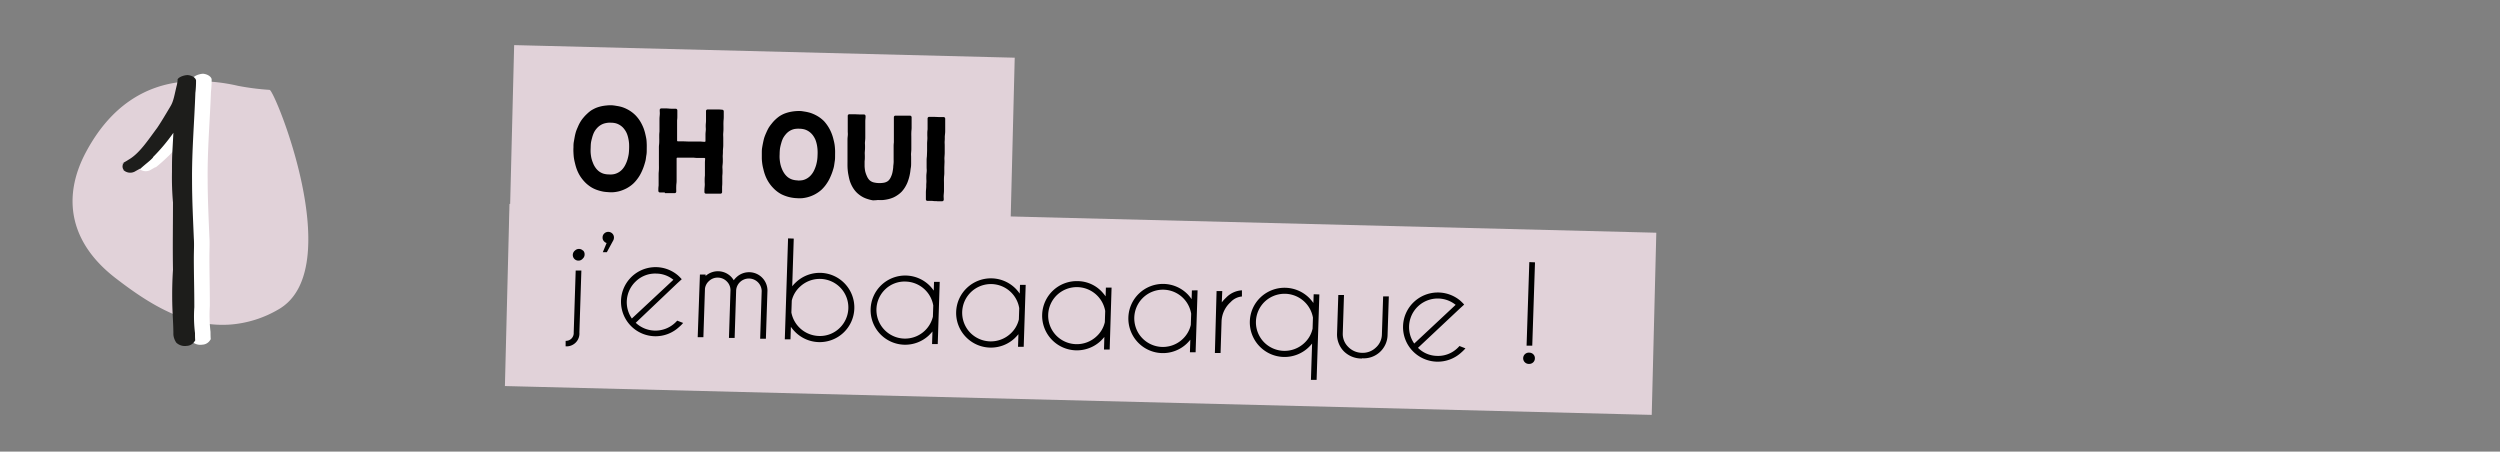 <?xml version="1.0" encoding="UTF-8"?> <svg xmlns="http://www.w3.org/2000/svg" xmlns:xlink="http://www.w3.org/1999/xlink" viewBox="0 0 620 112"><rect x="0" y="0" width="620" height="112" fill="#808080" stroke="none"/><defs><style>.cls-1{fill:none;}.cls-2{clip-path:url(#clip-path);}.cls-3{fill:#e1d2d9;}.cls-4{fill:#fff;}.cls-5{fill:#1d1d1b;}</style><clipPath id="clip-path"><path class="cls-1" d="M8374.79,7066.24a308.67,308.67,0,0,0-39.54-46.67c-30.51-29.27-69.11-52.61-112.72-53.89-73.69-2.15-87.09-.39-133.09,22.77l4-2.77c-59.29,29.38-110.1,75.64-126.78,135.11-20.33,75.69,12.56,182.61,91.74,223.64,80.32,41,184,13.31,254.15-31.23q6.53-4.14,12.66-8.47C8411.91,7242.54,8434.91,7152.47,8374.79,7066.24Z"></path></clipPath></defs><g id="Calque_8" data-name="Calque 8"><path class="cls-3" d="M69.08,76.72c17.22-9.88-.9-54.31-2.21-54.43a63.67,63.67,0,0,1-7.83-1,45,45,0,0,0-12.9-1.09C35.52,21,27.2,26.83,21.41,37.55c-6.34,11.74-3.8,22.88,7.18,31.37C37,75.42,46.33,81.31,57.25,80.48A27.76,27.76,0,0,0,69.08,76.72Z"></path><path class="cls-4" d="M52.49,19.76a27.28,27.28,0,0,1-.17,3c-.26,7.17-.9,14.44-.82,21.82,0,4.68.24,9.58.43,14.25.11,1.5,0,3.18,0,4.93,0,4,.12,8,.11,12.13a34.75,34.75,0,0,0,.17,6.42c0,.48,0,1.19.06,1.82l-.08.09a2.4,2.4,0,0,1-2.05,1.26,3,3,0,0,1-2.51-.76,4.11,4.11,0,0,1-.72-2.09c0-2.62-.23-5.22-.27-7.92s0-5.4.17-8.19c-.1-5.55,0-10.95,0-16.67a71.78,71.78,0,0,1-.25-7.52c0-1.75,0-3.57.13-5.65l.18-4.06a46.7,46.7,0,0,1-5.1,6.1l.07-.09a41.61,41.61,0,0,1-3.2,2.86l-.16,0-1.29.73a2.44,2.44,0,0,1-2.73-.43h.08a1.41,1.41,0,0,1-.26-1.25c0-.16.06-.24.36-.58l-.93.38a13.21,13.21,0,0,0,2-1.1c2.59-1.46,4.59-4.47,7.18-8,.79-1.17,2-3.16,3.33-5.41.7-1.24.9-2.77,1.45-4.95.07-.16.11-.64.23-1.21-.29-.69,1.48-1.38,2.51-1.38C51.83,18.46,52.53,19.28,52.49,19.76Z"></path><path class="cls-5" d="M48.62,20.06a25.26,25.26,0,0,1-.17,3c-.25,7.16-.89,14.43-.82,21.81,0,4.68.25,9.59.44,14.26.11,1.5,0,3.17,0,4.92,0,4,.13,8,.12,12.14a33.9,33.9,0,0,0,.17,6.42c0,.47,0,1.19.05,1.82l-.07.08a2.42,2.42,0,0,1-2.05,1.27A3.1,3.1,0,0,1,43.74,85,4.15,4.15,0,0,1,43,83c0-2.62-.23-5.23-.28-7.92s0-5.4.18-8.19c-.1-5.55,0-11,0-16.68a71.66,71.66,0,0,1-.25-7.52c0-1.75,0-3.57.13-5.65L43,32.94A45.94,45.94,0,0,1,37.91,39L38,39c-.81.93-1.79,1.56-3.2,2.86h-.16l-1.29.73a2.45,2.45,0,0,1-2.74-.43h.08a1.42,1.42,0,0,1-.25-1.25c0-.16.06-.25.35-.59l-.92.39a13.21,13.21,0,0,0,2-1.1c2.59-1.47,4.59-4.48,7.18-8,.79-1.17,2-3.17,3.32-5.41.71-1.25.91-2.77,1.46-5,.07-.16.11-.64.23-1.2-.29-.7,1.48-1.39,2.51-1.38C48,18.76,48.67,19.58,48.62,20.06Z"></path><rect class="cls-3" x="165.85" y="-26.21" width="46.28" height="124.18" transform="translate(148.38 223.91) rotate(-88.56)"></rect><rect class="cls-3" x="245.39" y="-65.52" width="45.19" height="284.5" transform="translate(184.55 342.7) rotate(-88.56)"></rect><path d="M150.92,47.65a9.37,9.37,0,0,1-1.32-.13,10.14,10.14,0,0,1-1.29-.33,7.91,7.91,0,0,1-1.23-.5A6.89,6.89,0,0,1,146,46a7.58,7.58,0,0,1-1-.89,9.46,9.46,0,0,1-.83-1,8.51,8.51,0,0,1-.69-1.13,10.16,10.16,0,0,1-.52-1.22,12.65,12.65,0,0,1-.36-1.28,13,13,0,0,1-.27-1.3c-.06-.43-.09-.87-.11-1.32a11.59,11.59,0,0,1,0-1.32c0-.45,0-.89.08-1.32s.15-.87.23-1.29a12.59,12.59,0,0,1,.31-1.28c.14-.43.32-.83.49-1.22a9.28,9.28,0,0,1,.59-1.18,7.45,7.45,0,0,1,.77-1.07,9,9,0,0,1,.9-.95,8.13,8.13,0,0,1,1-.83,9.3,9.3,0,0,1,1.17-.62,8.07,8.07,0,0,1,1.26-.4,8.82,8.82,0,0,1,1.3-.21,9.4,9.4,0,0,1,1.32-.07,10.89,10.89,0,0,1,1.31.17,8.66,8.66,0,0,1,1.29.28,8.21,8.21,0,0,1,1.22.5,8.46,8.46,0,0,1,1.13.68,8.26,8.26,0,0,1,1,.85,9.21,9.21,0,0,1,.84,1,9,9,0,0,1,.68,1.12,11.09,11.09,0,0,1,.54,1.21,12.28,12.28,0,0,1,.37,1.26c.1.42.2.85.27,1.29s.08.87.1,1.31,0,.87,0,1.32,0,.89-.08,1.33-.11.88-.2,1.31-.23.86-.36,1.28a12.21,12.21,0,0,1-.47,1.24,12,12,0,0,1-.59,1.19,9.66,9.66,0,0,1-.75,1.1,8.37,8.37,0,0,1-.9,1,7.53,7.53,0,0,1-1.05.81,7.32,7.32,0,0,1-1.17.63,8.54,8.54,0,0,1-1.26.45,9.18,9.18,0,0,1-1.31.23,8.32,8.32,0,0,1-1.33,0Zm1.44-4.48a3.87,3.87,0,0,0,2.15-1.39,5.14,5.14,0,0,0,.67-1.1,7.48,7.48,0,0,0,.46-1.21,11.28,11.28,0,0,0,.28-1.27,10.93,10.93,0,0,0,.09-1.14,14.27,14.27,0,0,0,0-1.43,8.31,8.31,0,0,0-.18-1.26,6.89,6.89,0,0,0-.36-1.23,4.86,4.86,0,0,0-.64-1.1,3.85,3.85,0,0,0-.91-.89,4.1,4.1,0,0,0-1.15-.56,5,5,0,0,0-1.27-.16,4.65,4.65,0,0,0-1.27.1A3.7,3.7,0,0,0,149,31a4,4,0,0,0-1,.84,4.62,4.62,0,0,0-.71,1.05,7.83,7.83,0,0,0-.43,1.2c-.11.43-.23.85-.29,1.24-.08.57-.07,1.08-.09,1.45a11.06,11.06,0,0,0,0,1.12,10.9,10.9,0,0,0,.18,1.28,8,8,0,0,0,.4,1.23,5,5,0,0,0,.6,1.14,4.13,4.13,0,0,0,.88.94,3.73,3.73,0,0,0,1.16.59,4.94,4.94,0,0,0,1.28.18A4.47,4.47,0,0,0,152.36,43.17Z"></path><path d="M164.86,47.73l-1.19,0a.4.4,0,0,1-.4-.41c0-.67,0-.67.07-1.34l0-1.34c0-.66,0-.66,0-1.33s.05-.67.07-1.34,0-.67,0-1.34l0-1.33c0-.67,0-.67,0-1.34s0-.67,0-1.34.06-.67.08-1.33,0-.67,0-1.34,0-.67.06-1.34l0-1.34c0-.66,0-.66,0-1.33s0-.67.06-1.34,0-.67,0-1.34a.38.38,0,0,1,.4-.37c.59,0,.59,0,1.19,0s.6.05,1.2.07.6,0,1.2,0a.42.42,0,0,1,.38.42c0,.63,0,.63,0,1.25s0,.62-.06,1.24l0,1.24c0,.62,0,.62,0,1.25l0,1.24,0,1.24a.2.2,0,0,0,.18.21c.67,0,.67,0,1.33,0l1.33.05,1.33,0,1.33,0c.67,0,.67.05,1.33.07a.19.19,0,0,0,.21-.19c0-.62,0-.62,0-1.25s0-.62.06-1.24,0-.62,0-1.24.05-.62.07-1.24l0-1.25c0-.62,0-.62,0-1.24a.39.39,0,0,1,.41-.37c.6,0,.6,0,1.2,0l1.2,0c.59,0,.59,0,1.19.06a.39.39,0,0,1,.4.39l0,1.34c0,.67-.05.67-.07,1.34s0,.66,0,1.33,0,.67-.05,1.34,0,.67,0,1.34,0,.67,0,1.33,0,.67-.06,1.34,0,.67-.05,1.34,0,.67,0,1.33,0,.67-.07,1.34,0,.67,0,1.34,0,.67-.06,1.34l0,1.33c0,.67,0,.67-.05,1.34l0,1.34a.39.39,0,0,1-.4.37l-1.2,0-1.2,0-1.2,0a.39.39,0,0,1-.38-.39c0-.69,0-.69.06-1.38s0-.69,0-1.37,0-.69.06-1.38l0-1.37c0-.69,0-.69,0-1.38s0-.68.06-1.37a.22.22,0,0,0-.2-.22c-.67,0-.67,0-1.33,0s-.67,0-1.34-.07l-1.32,0-1.34,0-1.32,0a.21.21,0,0,0-.23.18c0,.78,0,.68,0,1.68,0,.41,0,.51,0,1.07s0,.69,0,1.38,0,.69,0,1.37-.07.69-.09,1.38,0,.68,0,1.37a.39.39,0,0,1-.41.37l-1.2,0c-.6,0-.6,0-1.2,0Z"></path><path d="M197.67,49.15a9.2,9.2,0,0,1-1.32-.14,8.69,8.69,0,0,1-1.29-.32,9.73,9.73,0,0,1-1.24-.5,8,8,0,0,1-2.1-1.61,8.41,8.41,0,0,1-.83-1,9.21,9.21,0,0,1-.69-1.13,10.16,10.16,0,0,1-.52-1.22,10.49,10.49,0,0,1-.36-1.28,10.68,10.68,0,0,1-.27-1.3q-.09-.64-.12-1.32c0-.44,0-.88,0-1.33s0-.88.07-1.31.15-.87.24-1.3.18-.86.31-1.28a12.93,12.93,0,0,1,.49-1.22,11.74,11.74,0,0,1,.58-1.18,9.28,9.28,0,0,1,.77-1.06,8.26,8.26,0,0,1,.91-1,9,9,0,0,1,1-.82,7.55,7.55,0,0,1,1.16-.62,8.8,8.8,0,0,1,1.26-.4,10.68,10.68,0,0,1,1.3-.22,11.45,11.45,0,0,1,1.32-.06c.46,0,.89.1,1.32.16A10.53,10.53,0,0,1,201,28a9.48,9.48,0,0,1,1.22.51,8.68,8.68,0,0,1,1.13.68,9.09,9.09,0,0,1,1,.85,9.91,9.91,0,0,1,2,3.35,10.35,10.35,0,0,1,.37,1.27,10.52,10.52,0,0,1,.27,1.29c.06.42.09.86.11,1.31s0,.87,0,1.32,0,.89-.07,1.32-.12.89-.2,1.32-.23.86-.36,1.28a12.25,12.25,0,0,1-.48,1.24,10.13,10.13,0,0,1-.59,1.19,11.74,11.74,0,0,1-.74,1.1,9.34,9.34,0,0,1-.9,1,7.62,7.62,0,0,1-1.06.81,7.7,7.7,0,0,1-1.17.63,8.39,8.39,0,0,1-1.25.44,9.08,9.08,0,0,1-1.32.24,9.61,9.61,0,0,1-1.33,0Zm.14-4.39a5.35,5.35,0,0,0,1.3-.09,3.77,3.77,0,0,0,1.19-.52,4,4,0,0,0,.95-.87,4.8,4.8,0,0,0,.68-1.1,8.55,8.55,0,0,0,.46-1.21,10,10,0,0,0,.27-1.27,8.86,8.86,0,0,0,.09-1.14,11.78,11.78,0,0,0,0-1.43,9.72,9.72,0,0,0-.17-1.26,7.84,7.84,0,0,0-.36-1.23,5.74,5.74,0,0,0-.64-1.1,4.09,4.09,0,0,0-.92-.89,3.85,3.85,0,0,0-1.15-.56,5.35,5.35,0,0,0-1.27-.17A5.64,5.64,0,0,0,197,32a3.84,3.84,0,0,0-2.13,1.31,5.36,5.36,0,0,0-.72,1.06,7.43,7.43,0,0,0-.42,1.2,10.48,10.48,0,0,0-.29,1.24,12,12,0,0,0-.09,1.45,8.74,8.74,0,0,0,0,1.12,10.9,10.9,0,0,0,.18,1.28,7.29,7.29,0,0,0,.39,1.23,5.69,5.69,0,0,0,.61,1.14,4.35,4.35,0,0,0,.88.94,3.77,3.77,0,0,0,1.15.58,5,5,0,0,0,1.28.19Z"></path><path d="M216.48,49.68a7.84,7.84,0,0,1-1.25-.3,6.83,6.83,0,0,1-1.2-.48,6.62,6.62,0,0,1-1.07-.71,5.65,5.65,0,0,1-.92-.91,6.85,6.85,0,0,1-.71-1.07,8.55,8.55,0,0,1-.52-1.18,10.18,10.18,0,0,1-.32-1.24c-.08-.4-.17-.82-.22-1.27s-.08-.83-.09-1.28,0-.84,0-1.29c0-.62,0-.62,0-1.25s0-.62,0-1.25l0-1.25c0-.62,0-.62,0-1.25s0-.62.06-1.24,0-.63,0-1.25,0-.63,0-1.25,0-.63,0-1.25,0-.63,0-1.25a.4.4,0,0,1,.42-.38l1.2,0,1.2.05,1.2,0a.42.42,0,0,1,.4.41c0,.62-.05.62-.07,1.25l0,1.25,0,1.25c0,.62,0,.62,0,1.25s0,.62-.06,1.25,0,.62,0,1.25,0,.62-.05,1.24,0,.63,0,1.25,0,.63-.06,1.25c0,.44,0,.85,0,1.22a9.46,9.46,0,0,0,.14,1.2A6.2,6.2,0,0,0,215,43.7a3.05,3.05,0,0,0,.66,1,2.42,2.42,0,0,0,1.08.55,5.89,5.89,0,0,0,1.21.15,6,6,0,0,0,1.21-.08,2.43,2.43,0,0,0,1.11-.47,2.84,2.84,0,0,0,.69-1,4.84,4.84,0,0,0,.38-1.15,11,11,0,0,0,.18-1.2c0-.37.08-.77.1-1.21s0-.52,0-.71c0-1.2,0-1,0-1.79l0-1.25c0-.63,0-.63.06-1.25l0-1.25c0-.62,0-.63,0-1.25l0-1.25,0-1.25,0-1.25a.39.39,0,0,1,.42-.36c.6,0,.6,0,1.2,0l1.19,0,1.2,0a.41.41,0,0,1,.39.41l0,1.25c0,.63,0,.63,0,1.25s-.05.63-.07,1.25,0,.63,0,1.25,0,.63,0,1.25l0,1.25c0,.62,0,.62-.05,1.25s0,.62,0,1.25l0,1.25c0,.44,0,.87-.08,1.28s-.1.86-.18,1.28a12,12,0,0,1-.28,1.25,11.67,11.67,0,0,1-.42,1.22,8.81,8.81,0,0,1-.6,1.14,7.21,7.21,0,0,1-.76,1,6,6,0,0,1-1,.84,6.5,6.5,0,0,1-1.12.64,7.58,7.58,0,0,1-1.22.4,9.9,9.9,0,0,1-1.27.21,9.08,9.08,0,0,1-1.29,0A9.49,9.49,0,0,1,216.48,49.68Z"></path><path d="M232.39,49.89c-.6,0-.6,0-1.2-.07l-1.2,0a.38.38,0,0,1-.37-.39c0-.66,0-.67,0-1.33s0-.67.06-1.34,0-.67.05-1.34,0-.67,0-1.34,0-.66.07-1.33,0-.67,0-1.34,0-.67,0-1.34,0-.66.07-1.33l.05-1.34c0-.67,0-.67,0-1.34s0-.66.05-1.33,0-.67,0-1.34,0-.67.07-1.34l0-1.33c0-.67,0-.67,0-1.34a.4.4,0,0,1,.41-.4l1.2,0,1.2.05,1.19,0a.4.4,0,0,1,.37.43c0,.67,0,.67,0,1.34s0,.67,0,1.33,0,.67-.07,1.34,0,.67-.05,1.34,0,.67,0,1.34,0,.66,0,1.33,0,.67-.05,1.34,0,.67,0,1.34l-.05,1.33c0,.67,0,.67,0,1.34s-.06.67-.08,1.34,0,.67,0,1.33,0,.67,0,1.34,0,.67-.06,1.34,0,.67,0,1.34a.4.4,0,0,1-.41.39l-1.19,0Z"></path><path d="M140.28,84.53a1.93,1.93,0,0,0,2-2.07l.49-15.36,1.41,0-.49,15.34a3.19,3.19,0,0,1-3.42,3.45Zm4.32-22.41a1.29,1.29,0,0,1,.38,1,1.34,1.34,0,0,1-.44,1,1.4,1.4,0,1,1-1.93-2,1.41,1.41,0,0,1,2,.06Z"></path><path d="M150.44,60.26a1.24,1.24,0,0,1-.61-.38,1.28,1.28,0,0,1-.39-1,1.32,1.32,0,0,1,.44-1,1.43,1.43,0,0,1,2,.06,1.36,1.36,0,0,1,.38,1,1.65,1.65,0,0,1-.13.6l-1.63,3-1,0Z"></path><path d="M157.66,80.05a7.12,7.12,0,0,0,9.77,0c.18-.17.36-.35.52-.53l1.47.57a7.86,7.86,0,0,1-1,1,8.57,8.57,0,1,1-.34-12.84,9.64,9.64,0,0,1,.73.71,3.58,3.58,0,0,1,.26.29l-1.1,1ZM167,69.39a6.75,6.75,0,0,0-4.21-1.54,6.88,6.88,0,0,0-5.09,1.91,7.09,7.09,0,0,0-1,9.23Z"></path><path d="M173.58,68.08l1.41,0,0,.36a4.57,4.57,0,0,1,6.38.26,4.72,4.72,0,0,1,.6.81,4.74,4.74,0,0,1,.67-.76,4.56,4.56,0,0,1,7.69,3.32L189.94,84l-1.42,0,.38-11.83h0a3.18,3.18,0,0,0-5.34-2.25,3.09,3.09,0,0,0-1,2.26l-.37,11.62-1.41,0,.38-11.84h0a3,3,0,0,0-.86-2.11,3.11,3.11,0,0,0-2.21-1,3.06,3.06,0,0,0-2.26.85,3,3,0,0,0-1,1.92l-.39,12-1.41,0Z"></path><path d="M195.44,59.12l1.41.05L196.47,71a8.62,8.62,0,0,1,.93-1A8.59,8.59,0,1,1,197,82.11a9.08,9.08,0,0,1-.86-1.06l-.1,3.11-1.41,0Zm.92,15.43-.1,2.94a7.16,7.16,0,0,0,6.8,5.83,6.94,6.94,0,0,0,5.1-1.91,7.08,7.08,0,0,0,.32-10,7.14,7.14,0,0,0-10.07-.32A6.79,6.79,0,0,0,196.36,74.55Z"></path><path d="M232.56,85.33l-1.41,0,.1-3.12a12.64,12.64,0,0,1-.93,1A8.58,8.58,0,1,1,230.71,71a10.88,10.88,0,0,1,.86,1.07l.07-2.17,1.41,0Zm-1.2-6.8.09-2.78a7.14,7.14,0,0,0-6.81-5.92,6.91,6.91,0,0,0-5.1,1.92,7.1,7.1,0,1,0,11.82,6.78Z"></path><path d="M253.88,86,252.47,86l.1-3.12a12.77,12.77,0,0,1-.93,1,8.63,8.63,0,0,1-12.18-.39,8.56,8.56,0,0,1,.39-12.14,8.64,8.64,0,0,1,12.18.39,11,11,0,0,1,.86,1.08l.07-2.17,1.41,0Zm-1.2-6.79.09-2.78a7.12,7.12,0,1,0-12.23,6,7.15,7.15,0,0,0,10.07.31A6.86,6.86,0,0,0,252.68,79.22Z"></path><path d="M275.2,86.69l-1.41,0,.09-3.13a9.85,9.85,0,0,1-.92,1,8.63,8.63,0,0,1-12.18-.39,8.58,8.58,0,0,1,6.55-14.45,8.32,8.32,0,0,1,6,2.71,10.88,10.88,0,0,1,.86,1.07l.07-2.17,1.41,0ZM274,79.9l.09-2.78a7.15,7.15,0,0,0-11.91-4,7.08,7.08,0,0,0-.32,10,7.15,7.15,0,0,0,10.07.31A6.82,6.82,0,0,0,274,79.9Z"></path><path d="M296.51,87.37l-1.41,0,.1-3.12a10.89,10.89,0,0,1-.92,1,8.58,8.58,0,1,1,.39-12.13,10.78,10.78,0,0,1,.85,1.07l.07-2.17L297,72Zm-1.19-6.79.09-2.78a7.1,7.1,0,1,0-2.16,6.33A6.91,6.91,0,0,0,295.32,80.58Z"></path><path d="M301.71,72.19l1.41,0L303,75a8.9,8.9,0,0,1,1.06-1.17A5.87,5.87,0,0,1,308,72l0,1.53a4.33,4.33,0,0,0-2.81,1.4,6.73,6.73,0,0,0-2.24,4.69l-.25,7.92-1.41,0Z"></path><path d="M326.52,94.2l-1.41,0,.29-9a11.25,11.25,0,0,1-.93,1,8.63,8.63,0,0,1-12.18-.39,8.55,8.55,0,0,1,.39-12.13,8.66,8.66,0,0,1,12.18.39,10.88,10.88,0,0,1,.86,1.07l.07-2.17,1.41.05Zm-1-12.65.09-2.78a7.15,7.15,0,0,0-11.91-4,7.09,7.09,0,0,0-.32,10,7.14,7.14,0,0,0,10.07.32A6.83,6.83,0,0,0,325.51,81.55Z"></path><path d="M337.75,88.91a6.2,6.2,0,0,1-4.54-1.85,6,6,0,0,1-1.62-4.35l.31-9.55,1.41,0-.3,9.43A4.47,4.47,0,0,0,334.33,86a4.83,4.83,0,0,0,3.45,1.5,4.68,4.68,0,0,0,3.41-1.28,4.48,4.48,0,0,0,1.52-3.29l.31-9.43,1.41,0-.31,9.55a5.91,5.91,0,0,1-6.37,5.8Z"></path><path d="M351.66,86.26a6.82,6.82,0,0,0,4.68,2,6.91,6.91,0,0,0,5.1-1.92c.18-.17.35-.35.51-.53l1.48.58a9.48,9.48,0,0,1-1,1A8.63,8.63,0,0,1,350.29,87a8.56,8.56,0,0,1,.39-12.14,8.66,8.66,0,0,1,11.44-.32c.25.22.49.46.74.71l.25.29-1.1,1ZM361,75.6a7.1,7.1,0,0,0-10.27,9.6Z"></path><path d="M380.27,87.88a1.3,1.3,0,0,1,.38,1,1.35,1.35,0,0,1-.44,1,1.41,1.41,0,0,1-1,.37,1.4,1.4,0,1,1,.09-2.79A1.36,1.36,0,0,1,380.27,87.88Zm.41-22.82L380,85.73l-1.41,0L379.27,65Z"></path></g></svg> 